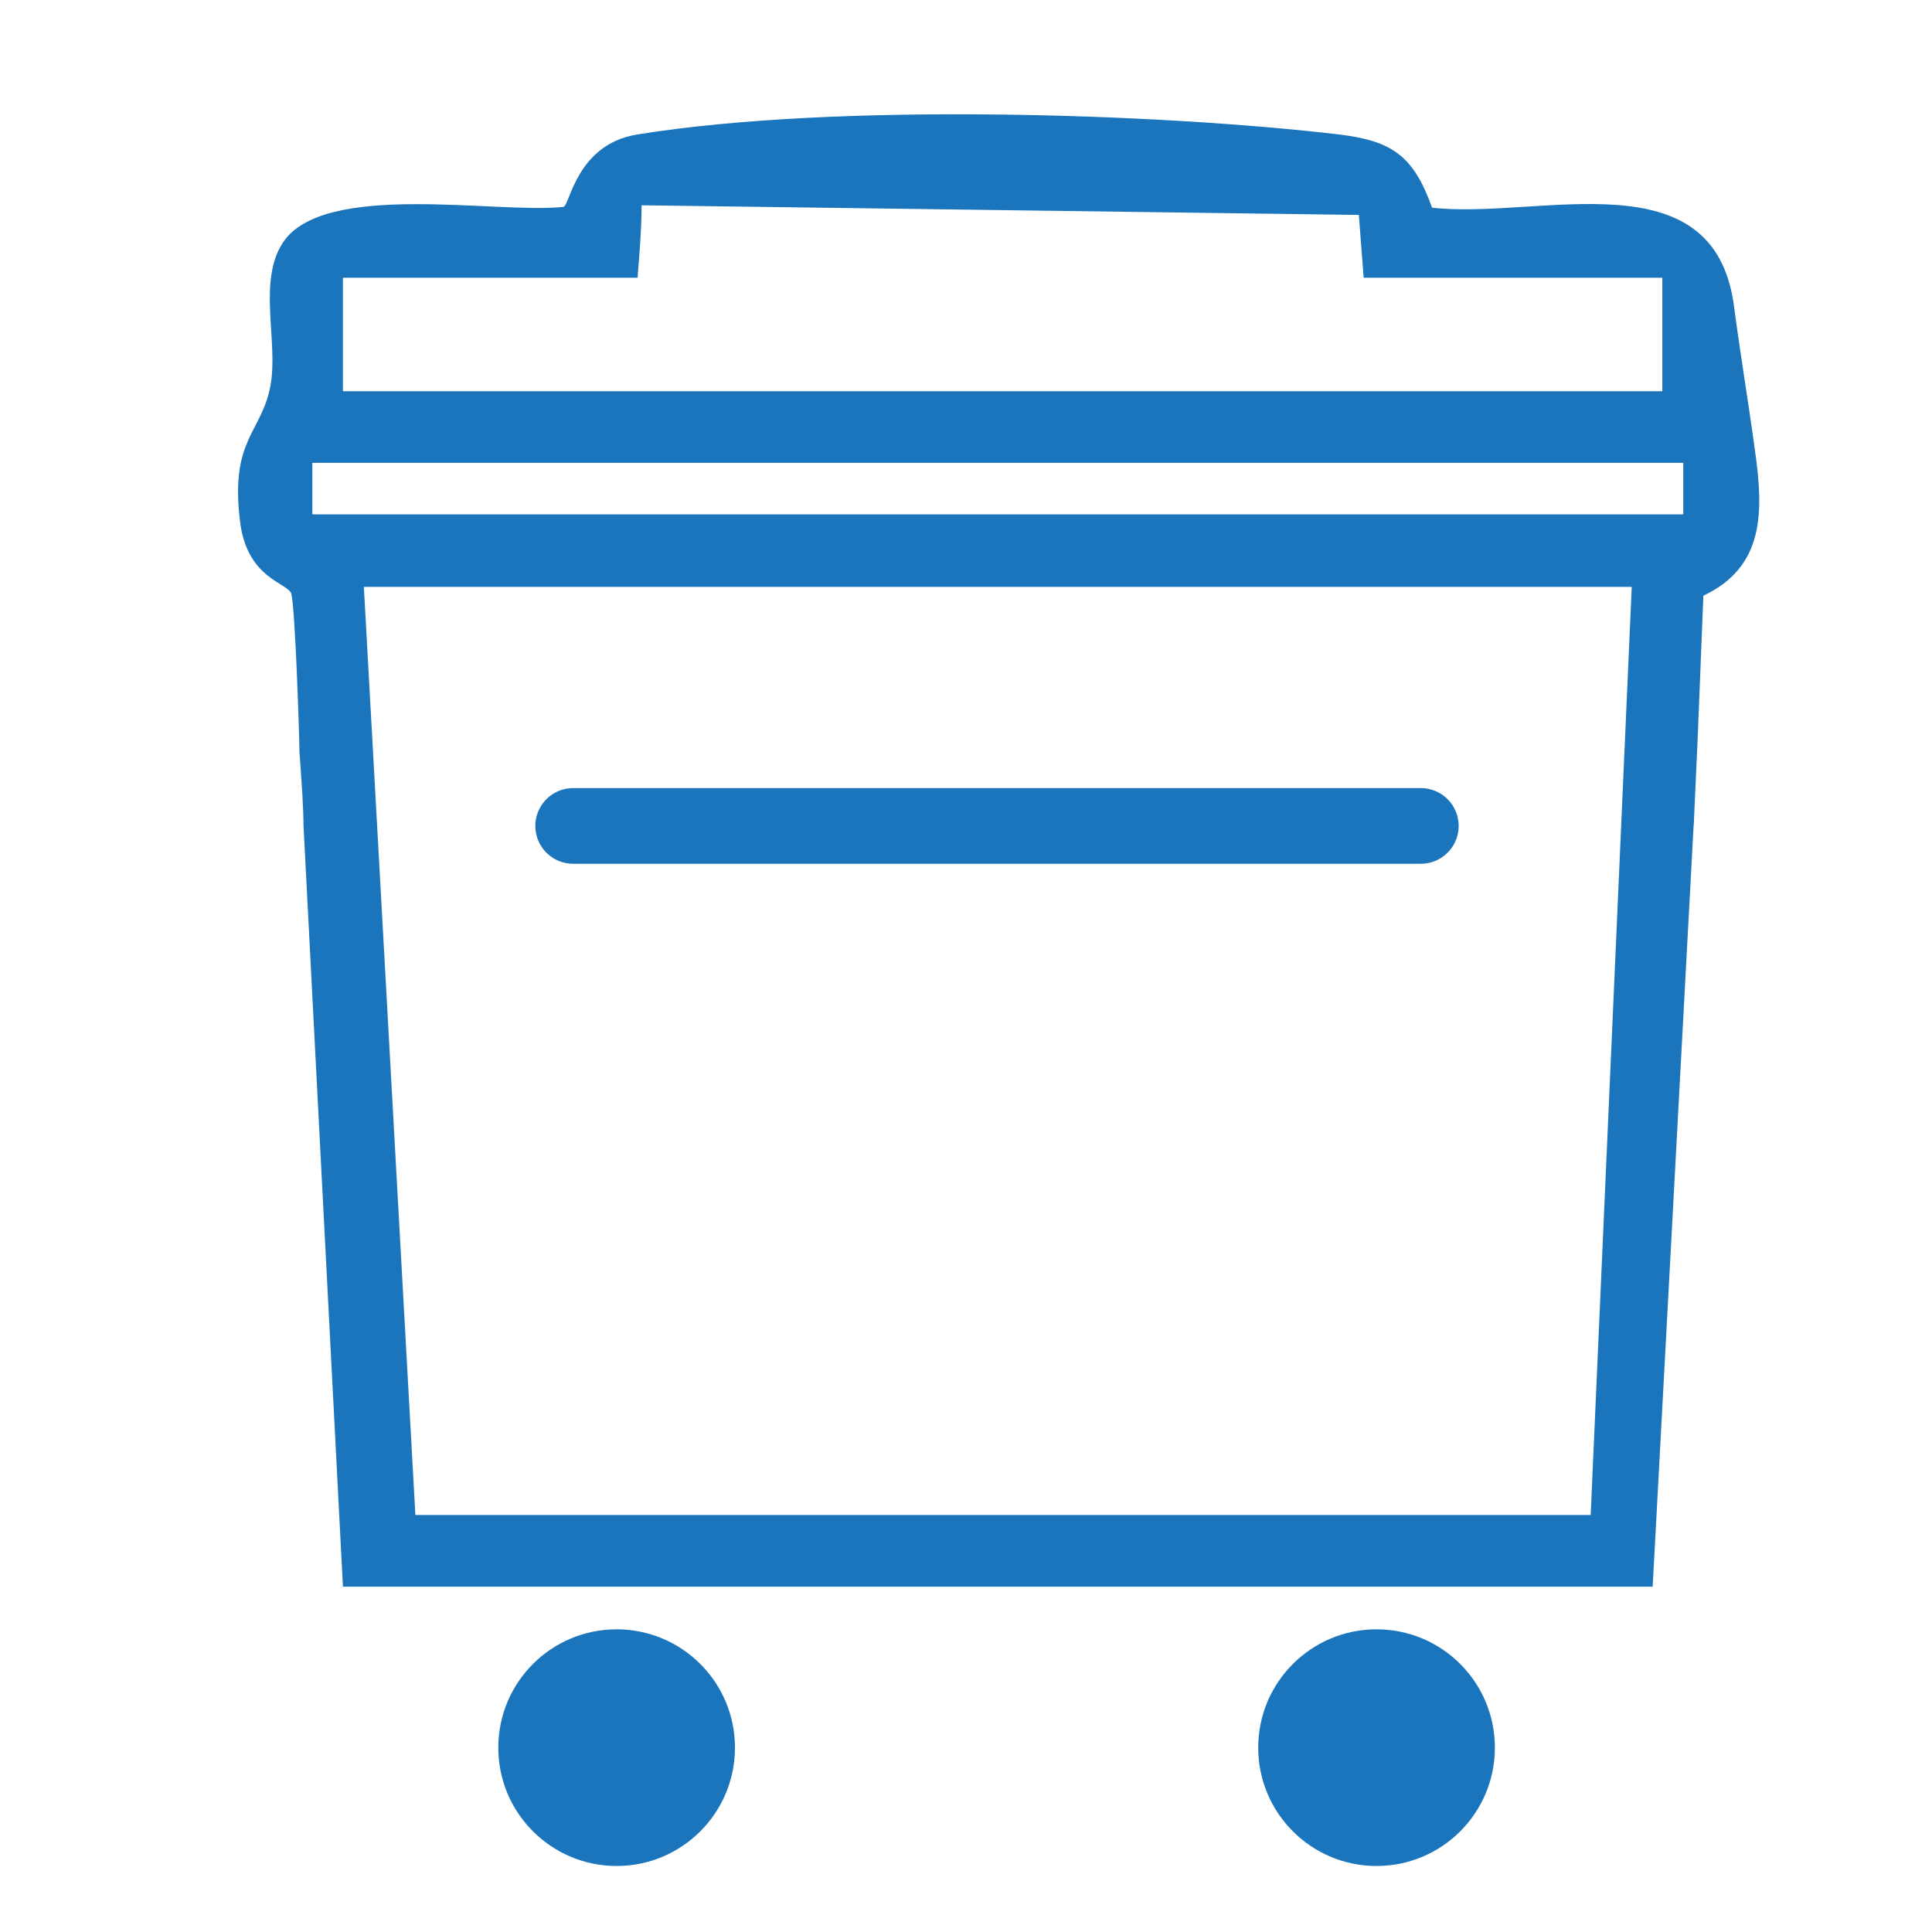<?xml version="1.0" encoding="UTF-8"?>
<svg id="Layer_1" xmlns="http://www.w3.org/2000/svg" version="1.1" viewBox="0 0 24 24">
  <!-- Generator: Adobe Illustrator 29.5.1, SVG Export Plug-In . SVG Version: 2.1.0 Build 141)  -->
  <defs>
    <style>
      .st0 {
        fill: #1b75bc;
      }

      .st1 {
        fill: none;
        stroke: #1b75bc;
        stroke-linecap: round;
        stroke-miterlimit: 10;
        stroke-width: .94px;
      }
    </style>
  </defs>
  <path class="st0" d="M21.04,10.23l-.51,9.48H4.26l-.49-9.46c0-.2-.02-.5-.05-.91,0-.14-.05-1.74-.1-1.96-.03-.14-.56-.18-.64-.92-.12-1.01.27-1.08.38-1.67.1-.54-.16-1.29.15-1.77.5-.78,2.66-.36,3.49-.45.08-.02.16-.78.92-.9,2.48-.4,6.5-.26,8.71,0,.67.08.93.27,1.16.91,1.33.15,3.5-.65,3.75,1.22.08.61.18,1.2.26,1.79.11.77.12,1.45-.64,1.81l-.07,1.75-.05,1.11v-.02h0ZM20.64,3.45h-3.7l-.06-.78-8.91-.12c0,.31-.03.64-.05.9h-3.66v1.41h16.39v-1.41h0ZM20.91,5.75H3.88v.64h17.03v-.64ZM20.27,7.29H4.52l.64,11.53h14.6l.51-11.53Z"/>
  <line class="st1" x1="7.12" y1="10.26" x2="17.65" y2="10.26"/>
  <circle class="st0" cx="7.66" cy="21.71" r="1.47"/>
  <circle class="st0" cx="17.1" cy="21.71" r="1.47"/>
</svg>
